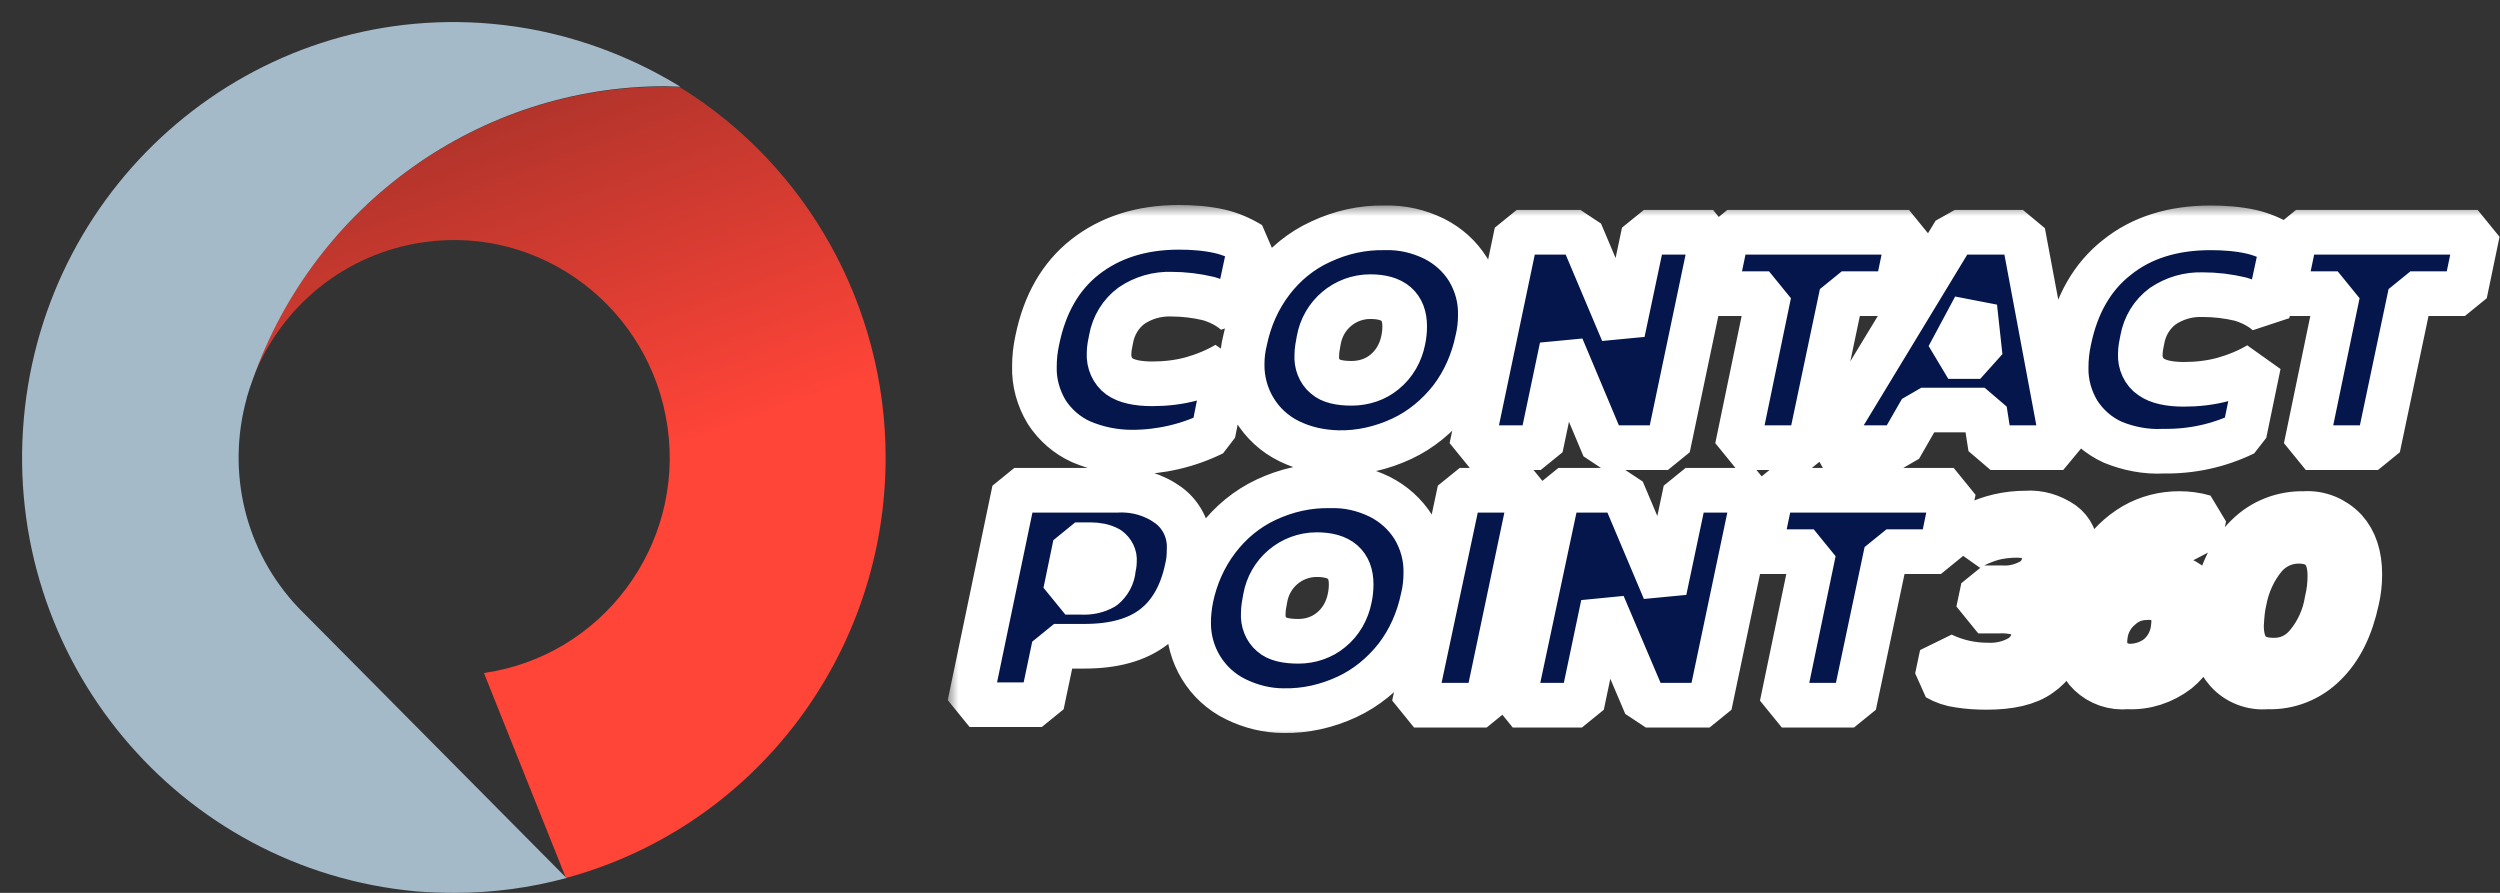 <svg xmlns="http://www.w3.org/2000/svg" width="112" height="40" viewBox="0 0 112 40" fill="none">
<rect x="0" y="0" width="112" height="40" fill="#333333" stroke="none"/>
<mask id="path-1-outside-1_756_25" maskUnits="userSpaceOnUse" x="42.438" y="9.184" width="70" height="24" fill="black">
<rect fill="white" x="42.438" y="9.184" width="70" height="24"/>
<path d="M48.432 19.79C47.794 19.502 47.266 19.036 46.892 18.459C46.518 17.838 46.32 17.128 46.342 16.418C46.342 16.019 46.386 15.62 46.474 15.22C46.804 13.623 47.508 12.381 48.608 11.515C49.708 10.65 51.116 10.184 52.81 10.184C53.426 10.184 54.042 10.229 54.636 10.362C55.12 10.473 55.582 10.672 56.022 10.939L55.362 14.022C55.01 13.712 54.592 13.512 54.152 13.379C53.602 13.246 53.03 13.179 52.48 13.179C51.842 13.157 51.226 13.335 50.698 13.689C50.214 14.044 49.884 14.577 49.774 15.198C49.73 15.42 49.686 15.62 49.686 15.841C49.664 16.241 49.84 16.64 50.148 16.862C50.456 17.084 50.962 17.195 51.622 17.195C52.216 17.195 52.81 17.128 53.382 16.973C53.932 16.817 54.482 16.596 54.966 16.307L54.35 19.413C53.228 19.968 51.974 20.256 50.72 20.256C49.928 20.256 49.158 20.101 48.432 19.79ZM57.76 19.768C56.44 19.125 55.626 17.771 55.648 16.307C55.648 15.952 55.692 15.597 55.78 15.242C55.978 14.288 56.374 13.379 56.968 12.602C57.54 11.848 58.288 11.227 59.168 10.828C60.07 10.406 61.038 10.184 62.05 10.207C62.82 10.184 63.568 10.362 64.25 10.695C64.866 11.005 65.394 11.471 65.768 12.07C66.142 12.691 66.34 13.401 66.318 14.133C66.318 14.51 66.274 14.887 66.186 15.242C65.988 16.196 65.592 17.106 64.998 17.882C64.404 18.637 63.656 19.258 62.798 19.657C61.896 20.078 60.928 20.3 59.938 20.278C59.168 20.256 58.442 20.101 57.76 19.768ZM62.028 16.662C62.468 16.307 62.754 15.797 62.864 15.242C62.908 15.043 62.93 14.821 62.93 14.621C62.93 13.734 62.424 13.29 61.39 13.29C60.246 13.29 59.278 14.111 59.08 15.242C59.036 15.464 58.992 15.708 58.992 15.93C58.97 16.285 59.102 16.64 59.366 16.862C59.608 17.084 60.026 17.172 60.554 17.172C61.104 17.172 61.632 16.995 62.028 16.662ZM67.946 10.406H70.806L72.698 14.887L73.644 10.406H76.746L74.722 20.056H71.862L69.97 15.553L69.024 20.056H65.922L67.946 10.406ZM79.254 13.157H76.812L77.384 10.406H85.524L84.952 13.157H82.51L81.058 20.056H77.824L79.254 13.157ZM87.57 10.406H90.628L92.432 20.056H89.176L88.912 18.37H86.074L85.106 20.056H81.718L87.57 10.406ZM88.714 15.974L88.472 13.756L87.284 15.974H88.714ZM94.654 19.812C94.016 19.524 93.488 19.058 93.114 18.481C92.74 17.86 92.542 17.15 92.564 16.44C92.564 16.041 92.608 15.642 92.696 15.242C93.026 13.645 93.73 12.403 94.83 11.538C95.93 10.65 97.338 10.207 99.032 10.207C99.648 10.207 100.264 10.251 100.858 10.384C101.342 10.495 101.804 10.695 102.244 10.961L101.584 14.044C101.232 13.734 100.814 13.534 100.374 13.401C99.824 13.268 99.252 13.201 98.68 13.201C98.042 13.179 97.426 13.357 96.898 13.712C96.414 14.067 96.084 14.599 95.974 15.22C95.93 15.442 95.886 15.642 95.886 15.864C95.864 16.263 96.04 16.662 96.37 16.884C96.678 17.106 97.184 17.217 97.844 17.217C98.438 17.217 99.032 17.15 99.604 16.995C100.154 16.84 100.704 16.618 101.188 16.329L100.55 19.413C99.406 19.968 98.174 20.234 96.92 20.212C96.15 20.256 95.358 20.101 94.654 19.812ZM104.73 13.157H102.288L102.86 10.406H111L110.428 13.157H107.986L106.534 20.056H103.3L104.73 13.157ZM87.768 30.705C87.416 30.66 87.086 30.549 86.778 30.372L86.998 29.329C87.636 29.64 88.34 29.795 89.044 29.795C89.55 29.817 90.034 29.706 90.474 29.462C90.804 29.263 91.046 28.93 91.112 28.531C91.134 28.42 91.134 28.331 91.134 28.22C91.156 27.954 91.002 27.688 90.738 27.577C90.364 27.422 89.946 27.355 89.55 27.377H88.626L88.846 26.334H89.726C90.144 26.357 90.584 26.246 90.958 26.046C91.288 25.869 91.508 25.558 91.574 25.181C91.596 25.092 91.596 24.981 91.618 24.87C91.618 24.294 91.2 24.005 90.364 23.983C89.99 23.983 89.616 24.027 89.264 24.116C88.89 24.227 88.516 24.382 88.186 24.582L88.406 23.539C89.132 23.162 89.946 22.985 90.76 22.985C91.354 22.94 91.926 23.118 92.41 23.451C92.806 23.739 93.026 24.205 93.004 24.693C93.004 25.225 92.806 25.735 92.454 26.135C92.168 26.445 91.838 26.689 91.442 26.845C91.75 26.933 92.036 27.111 92.234 27.355C92.41 27.599 92.498 27.887 92.498 28.198C92.498 28.331 92.476 28.464 92.454 28.597C92.322 29.263 91.948 29.84 91.398 30.217C90.848 30.616 90.034 30.794 89 30.794C88.604 30.794 88.186 30.771 87.768 30.705ZM93.62 30.195C93.202 29.795 92.982 29.218 92.982 28.464C92.982 28.154 93.026 27.843 93.092 27.532C93.268 26.667 93.576 25.824 94.038 25.07C94.434 24.427 94.962 23.916 95.6 23.539C96.216 23.184 96.92 23.007 97.624 23.007C97.998 23.007 98.372 23.051 98.746 23.162L98.526 24.249C98.218 24.116 97.866 24.049 97.514 24.049C96.876 24.027 96.238 24.249 95.754 24.671C95.226 25.159 94.852 25.78 94.654 26.49C94.94 26.246 95.27 26.046 95.622 25.935C95.996 25.824 96.392 25.758 96.766 25.758C97.294 25.735 97.8 25.913 98.196 26.246C98.57 26.601 98.768 27.089 98.746 27.599C98.746 27.799 98.724 27.998 98.68 28.198C98.526 28.93 98.13 29.596 97.558 30.061C96.92 30.549 96.128 30.816 95.314 30.771C94.676 30.838 94.06 30.616 93.62 30.195ZM96.7 29.396C97.03 29.108 97.25 28.73 97.338 28.287C97.36 28.131 97.382 27.976 97.382 27.821C97.404 27.532 97.294 27.244 97.074 27.044C96.81 26.845 96.48 26.734 96.15 26.778C95.732 26.778 95.314 26.933 95.006 27.222C94.676 27.488 94.434 27.887 94.346 28.309C94.324 28.442 94.302 28.575 94.302 28.708C94.28 29.019 94.39 29.307 94.61 29.529C94.852 29.751 95.182 29.862 95.512 29.84C95.952 29.817 96.37 29.662 96.7 29.396ZM99.78 30.084C99.34 29.596 99.12 28.952 99.12 28.087C99.12 27.688 99.164 27.288 99.252 26.889C99.494 25.669 99.956 24.715 100.66 24.027C101.342 23.34 102.266 22.985 103.234 23.007C103.916 22.962 104.576 23.229 105.06 23.739C105.5 24.227 105.72 24.892 105.72 25.735C105.72 26.135 105.676 26.512 105.588 26.889C105.324 28.109 104.862 29.063 104.158 29.751C103.476 30.439 102.53 30.816 101.562 30.771C100.902 30.838 100.22 30.572 99.78 30.084ZM103.366 28.863C103.828 28.309 104.136 27.621 104.246 26.911C104.334 26.556 104.378 26.179 104.378 25.802C104.378 24.759 103.916 24.249 102.97 24.249C102.376 24.249 101.826 24.515 101.452 24.959C100.99 25.514 100.682 26.201 100.55 26.911C100.462 27.266 100.44 27.643 100.418 28.02C100.418 29.063 100.88 29.573 101.826 29.573C102.442 29.596 102.992 29.329 103.366 28.863ZM45.44 21.964H50.06C50.896 21.92 51.71 22.164 52.37 22.652C52.986 23.118 53.316 23.872 53.272 24.626C53.272 24.915 53.25 25.181 53.184 25.447C52.942 26.623 52.436 27.51 51.688 28.087C50.94 28.664 49.906 28.952 48.586 28.952H47.222L46.672 31.57H43.438L45.44 21.964ZM48.432 26.534C48.784 26.556 49.136 26.49 49.444 26.312C49.686 26.113 49.862 25.802 49.884 25.469C49.906 25.358 49.928 25.247 49.928 25.137C49.95 24.915 49.84 24.715 49.664 24.582C49.422 24.449 49.136 24.404 48.872 24.404H48.168L47.728 26.534H48.432ZM55.362 31.326C54.042 30.683 53.228 29.329 53.25 27.865C53.25 27.51 53.294 27.155 53.36 26.8C53.558 25.846 53.954 24.937 54.548 24.16C55.12 23.406 55.868 22.785 56.726 22.386C57.628 21.964 58.596 21.742 59.608 21.765C60.378 21.742 61.126 21.92 61.808 22.253C62.424 22.563 62.952 23.029 63.326 23.628C63.7 24.249 63.898 24.959 63.876 25.691C63.876 26.068 63.832 26.445 63.744 26.8C63.546 27.754 63.15 28.664 62.556 29.44C61.962 30.195 61.214 30.816 60.356 31.215C59.454 31.637 58.486 31.858 57.496 31.836C56.77 31.836 56.044 31.659 55.362 31.326ZM59.63 28.22C60.07 27.865 60.356 27.355 60.466 26.8C60.51 26.601 60.532 26.379 60.532 26.179C60.532 25.292 60.026 24.848 58.992 24.848C57.848 24.848 56.88 25.669 56.682 26.8C56.638 27.022 56.594 27.266 56.594 27.488C56.572 27.843 56.704 28.198 56.968 28.42C57.21 28.642 57.628 28.73 58.178 28.73C58.706 28.73 59.234 28.553 59.63 28.22ZM65.394 21.964H68.628L66.604 31.592H63.348L65.394 21.964ZM69.816 21.964H72.676L74.568 26.445L75.514 21.964H78.616L76.592 31.592H73.732L71.818 27.089L70.872 31.592H67.77L69.816 21.964ZM81.256 24.715H78.814L79.386 21.964H87.526L86.954 24.715H84.512L83.06 31.592H79.826L81.256 24.715Z"/>
</mask>
<path d="M48.432 19.79C47.794 19.502 47.266 19.036 46.892 18.459C46.518 17.838 46.32 17.128 46.342 16.418C46.342 16.019 46.386 15.62 46.474 15.22C46.804 13.623 47.508 12.381 48.608 11.515C49.708 10.65 51.116 10.184 52.81 10.184C53.426 10.184 54.042 10.229 54.636 10.362C55.12 10.473 55.582 10.672 56.022 10.939L55.362 14.022C55.01 13.712 54.592 13.512 54.152 13.379C53.602 13.246 53.03 13.179 52.48 13.179C51.842 13.157 51.226 13.335 50.698 13.689C50.214 14.044 49.884 14.577 49.774 15.198C49.73 15.42 49.686 15.62 49.686 15.841C49.664 16.241 49.84 16.64 50.148 16.862C50.456 17.084 50.962 17.195 51.622 17.195C52.216 17.195 52.81 17.128 53.382 16.973C53.932 16.817 54.482 16.596 54.966 16.307L54.35 19.413C53.228 19.968 51.974 20.256 50.72 20.256C49.928 20.256 49.158 20.101 48.432 19.79ZM57.76 19.768C56.44 19.125 55.626 17.771 55.648 16.307C55.648 15.952 55.692 15.597 55.78 15.242C55.978 14.288 56.374 13.379 56.968 12.602C57.54 11.848 58.288 11.227 59.168 10.828C60.07 10.406 61.038 10.184 62.05 10.207C62.82 10.184 63.568 10.362 64.25 10.695C64.866 11.005 65.394 11.471 65.768 12.07C66.142 12.691 66.34 13.401 66.318 14.133C66.318 14.51 66.274 14.887 66.186 15.242C65.988 16.196 65.592 17.106 64.998 17.882C64.404 18.637 63.656 19.258 62.798 19.657C61.896 20.078 60.928 20.3 59.938 20.278C59.168 20.256 58.442 20.101 57.76 19.768ZM62.028 16.662C62.468 16.307 62.754 15.797 62.864 15.242C62.908 15.043 62.93 14.821 62.93 14.621C62.93 13.734 62.424 13.29 61.39 13.29C60.246 13.29 59.278 14.111 59.08 15.242C59.036 15.464 58.992 15.708 58.992 15.93C58.97 16.285 59.102 16.64 59.366 16.862C59.608 17.084 60.026 17.172 60.554 17.172C61.104 17.172 61.632 16.995 62.028 16.662ZM67.946 10.406H70.806L72.698 14.887L73.644 10.406H76.746L74.722 20.056H71.862L69.97 15.553L69.024 20.056H65.922L67.946 10.406ZM79.254 13.157H76.812L77.384 10.406H85.524L84.952 13.157H82.51L81.058 20.056H77.824L79.254 13.157ZM87.57 10.406H90.628L92.432 20.056H89.176L88.912 18.37H86.074L85.106 20.056H81.718L87.57 10.406ZM88.714 15.974L88.472 13.756L87.284 15.974H88.714ZM94.654 19.812C94.016 19.524 93.488 19.058 93.114 18.481C92.74 17.86 92.542 17.15 92.564 16.44C92.564 16.041 92.608 15.642 92.696 15.242C93.026 13.645 93.73 12.403 94.83 11.538C95.93 10.65 97.338 10.207 99.032 10.207C99.648 10.207 100.264 10.251 100.858 10.384C101.342 10.495 101.804 10.695 102.244 10.961L101.584 14.044C101.232 13.734 100.814 13.534 100.374 13.401C99.824 13.268 99.252 13.201 98.68 13.201C98.042 13.179 97.426 13.357 96.898 13.712C96.414 14.067 96.084 14.599 95.974 15.22C95.93 15.442 95.886 15.642 95.886 15.864C95.864 16.263 96.04 16.662 96.37 16.884C96.678 17.106 97.184 17.217 97.844 17.217C98.438 17.217 99.032 17.15 99.604 16.995C100.154 16.84 100.704 16.618 101.188 16.329L100.55 19.413C99.406 19.968 98.174 20.234 96.92 20.212C96.15 20.256 95.358 20.101 94.654 19.812ZM104.73 13.157H102.288L102.86 10.406H111L110.428 13.157H107.986L106.534 20.056H103.3L104.73 13.157ZM87.768 30.705C87.416 30.66 87.086 30.549 86.778 30.372L86.998 29.329C87.636 29.64 88.34 29.795 89.044 29.795C89.55 29.817 90.034 29.706 90.474 29.462C90.804 29.263 91.046 28.93 91.112 28.531C91.134 28.42 91.134 28.331 91.134 28.22C91.156 27.954 91.002 27.688 90.738 27.577C90.364 27.422 89.946 27.355 89.55 27.377H88.626L88.846 26.334H89.726C90.144 26.357 90.584 26.246 90.958 26.046C91.288 25.869 91.508 25.558 91.574 25.181C91.596 25.092 91.596 24.981 91.618 24.87C91.618 24.294 91.2 24.005 90.364 23.983C89.99 23.983 89.616 24.027 89.264 24.116C88.89 24.227 88.516 24.382 88.186 24.582L88.406 23.539C89.132 23.162 89.946 22.985 90.76 22.985C91.354 22.94 91.926 23.118 92.41 23.451C92.806 23.739 93.026 24.205 93.004 24.693C93.004 25.225 92.806 25.735 92.454 26.135C92.168 26.445 91.838 26.689 91.442 26.845C91.75 26.933 92.036 27.111 92.234 27.355C92.41 27.599 92.498 27.887 92.498 28.198C92.498 28.331 92.476 28.464 92.454 28.597C92.322 29.263 91.948 29.84 91.398 30.217C90.848 30.616 90.034 30.794 89 30.794C88.604 30.794 88.186 30.771 87.768 30.705ZM93.62 30.195C93.202 29.795 92.982 29.218 92.982 28.464C92.982 28.154 93.026 27.843 93.092 27.532C93.268 26.667 93.576 25.824 94.038 25.07C94.434 24.427 94.962 23.916 95.6 23.539C96.216 23.184 96.92 23.007 97.624 23.007C97.998 23.007 98.372 23.051 98.746 23.162L98.526 24.249C98.218 24.116 97.866 24.049 97.514 24.049C96.876 24.027 96.238 24.249 95.754 24.671C95.226 25.159 94.852 25.78 94.654 26.49C94.94 26.246 95.27 26.046 95.622 25.935C95.996 25.824 96.392 25.758 96.766 25.758C97.294 25.735 97.8 25.913 98.196 26.246C98.57 26.601 98.768 27.089 98.746 27.599C98.746 27.799 98.724 27.998 98.68 28.198C98.526 28.93 98.13 29.596 97.558 30.061C96.92 30.549 96.128 30.816 95.314 30.771C94.676 30.838 94.06 30.616 93.62 30.195ZM96.7 29.396C97.03 29.108 97.25 28.73 97.338 28.287C97.36 28.131 97.382 27.976 97.382 27.821C97.404 27.532 97.294 27.244 97.074 27.044C96.81 26.845 96.48 26.734 96.15 26.778C95.732 26.778 95.314 26.933 95.006 27.222C94.676 27.488 94.434 27.887 94.346 28.309C94.324 28.442 94.302 28.575 94.302 28.708C94.28 29.019 94.39 29.307 94.61 29.529C94.852 29.751 95.182 29.862 95.512 29.84C95.952 29.817 96.37 29.662 96.7 29.396ZM99.78 30.084C99.34 29.596 99.12 28.952 99.12 28.087C99.12 27.688 99.164 27.288 99.252 26.889C99.494 25.669 99.956 24.715 100.66 24.027C101.342 23.34 102.266 22.985 103.234 23.007C103.916 22.962 104.576 23.229 105.06 23.739C105.5 24.227 105.72 24.892 105.72 25.735C105.72 26.135 105.676 26.512 105.588 26.889C105.324 28.109 104.862 29.063 104.158 29.751C103.476 30.439 102.53 30.816 101.562 30.771C100.902 30.838 100.22 30.572 99.78 30.084ZM103.366 28.863C103.828 28.309 104.136 27.621 104.246 26.911C104.334 26.556 104.378 26.179 104.378 25.802C104.378 24.759 103.916 24.249 102.97 24.249C102.376 24.249 101.826 24.515 101.452 24.959C100.99 25.514 100.682 26.201 100.55 26.911C100.462 27.266 100.44 27.643 100.418 28.02C100.418 29.063 100.88 29.573 101.826 29.573C102.442 29.596 102.992 29.329 103.366 28.863ZM45.44 21.964H50.06C50.896 21.92 51.71 22.164 52.37 22.652C52.986 23.118 53.316 23.872 53.272 24.626C53.272 24.915 53.25 25.181 53.184 25.447C52.942 26.623 52.436 27.51 51.688 28.087C50.94 28.664 49.906 28.952 48.586 28.952H47.222L46.672 31.57H43.438L45.44 21.964ZM48.432 26.534C48.784 26.556 49.136 26.49 49.444 26.312C49.686 26.113 49.862 25.802 49.884 25.469C49.906 25.358 49.928 25.247 49.928 25.137C49.95 24.915 49.84 24.715 49.664 24.582C49.422 24.449 49.136 24.404 48.872 24.404H48.168L47.728 26.534H48.432ZM55.362 31.326C54.042 30.683 53.228 29.329 53.25 27.865C53.25 27.51 53.294 27.155 53.36 26.8C53.558 25.846 53.954 24.937 54.548 24.16C55.12 23.406 55.868 22.785 56.726 22.386C57.628 21.964 58.596 21.742 59.608 21.765C60.378 21.742 61.126 21.92 61.808 22.253C62.424 22.563 62.952 23.029 63.326 23.628C63.7 24.249 63.898 24.959 63.876 25.691C63.876 26.068 63.832 26.445 63.744 26.8C63.546 27.754 63.15 28.664 62.556 29.44C61.962 30.195 61.214 30.816 60.356 31.215C59.454 31.637 58.486 31.858 57.496 31.836C56.77 31.836 56.044 31.659 55.362 31.326ZM59.63 28.22C60.07 27.865 60.356 27.355 60.466 26.8C60.51 26.601 60.532 26.379 60.532 26.179C60.532 25.292 60.026 24.848 58.992 24.848C57.848 24.848 56.88 25.669 56.682 26.8C56.638 27.022 56.594 27.266 56.594 27.488C56.572 27.843 56.704 28.198 56.968 28.42C57.21 28.642 57.628 28.73 58.178 28.73C58.706 28.73 59.234 28.553 59.63 28.22ZM65.394 21.964H68.628L66.604 31.592H63.348L65.394 21.964ZM69.816 21.964H72.676L74.568 26.445L75.514 21.964H78.616L76.592 31.592H73.732L71.818 27.089L70.872 31.592H67.77L69.816 21.964ZM81.256 24.715H78.814L79.386 21.964H87.526L86.954 24.715H84.512L83.06 31.592H79.826L81.256 24.715Z" fill="#05164D"/>
<path d="M48.432 19.79C47.794 19.502 47.266 19.036 46.892 18.459C46.518 17.838 46.32 17.128 46.342 16.418C46.342 16.019 46.386 15.62 46.474 15.22C46.804 13.623 47.508 12.381 48.608 11.515C49.708 10.65 51.116 10.184 52.81 10.184C53.426 10.184 54.042 10.229 54.636 10.362C55.12 10.473 55.582 10.672 56.022 10.939L55.362 14.022C55.01 13.712 54.592 13.512 54.152 13.379C53.602 13.246 53.03 13.179 52.48 13.179C51.842 13.157 51.226 13.335 50.698 13.689C50.214 14.044 49.884 14.577 49.774 15.198C49.73 15.42 49.686 15.62 49.686 15.841C49.664 16.241 49.84 16.64 50.148 16.862C50.456 17.084 50.962 17.195 51.622 17.195C52.216 17.195 52.81 17.128 53.382 16.973C53.932 16.817 54.482 16.596 54.966 16.307L54.35 19.413C53.228 19.968 51.974 20.256 50.72 20.256C49.928 20.256 49.158 20.101 48.432 19.79ZM57.76 19.768C56.44 19.125 55.626 17.771 55.648 16.307C55.648 15.952 55.692 15.597 55.78 15.242C55.978 14.288 56.374 13.379 56.968 12.602C57.54 11.848 58.288 11.227 59.168 10.828C60.07 10.406 61.038 10.184 62.05 10.207C62.82 10.184 63.568 10.362 64.25 10.695C64.866 11.005 65.394 11.471 65.768 12.07C66.142 12.691 66.34 13.401 66.318 14.133C66.318 14.51 66.274 14.887 66.186 15.242C65.988 16.196 65.592 17.106 64.998 17.882C64.404 18.637 63.656 19.258 62.798 19.657C61.896 20.078 60.928 20.3 59.938 20.278C59.168 20.256 58.442 20.101 57.76 19.768ZM62.028 16.662C62.468 16.307 62.754 15.797 62.864 15.242C62.908 15.043 62.93 14.821 62.93 14.621C62.93 13.734 62.424 13.29 61.39 13.29C60.246 13.29 59.278 14.111 59.08 15.242C59.036 15.464 58.992 15.708 58.992 15.93C58.97 16.285 59.102 16.64 59.366 16.862C59.608 17.084 60.026 17.172 60.554 17.172C61.104 17.172 61.632 16.995 62.028 16.662ZM67.946 10.406H70.806L72.698 14.887L73.644 10.406H76.746L74.722 20.056H71.862L69.97 15.553L69.024 20.056H65.922L67.946 10.406ZM79.254 13.157H76.812L77.384 10.406H85.524L84.952 13.157H82.51L81.058 20.056H77.824L79.254 13.157ZM87.57 10.406H90.628L92.432 20.056H89.176L88.912 18.37H86.074L85.106 20.056H81.718L87.57 10.406ZM88.714 15.974L88.472 13.756L87.284 15.974H88.714ZM94.654 19.812C94.016 19.524 93.488 19.058 93.114 18.481C92.74 17.86 92.542 17.15 92.564 16.44C92.564 16.041 92.608 15.642 92.696 15.242C93.026 13.645 93.73 12.403 94.83 11.538C95.93 10.65 97.338 10.207 99.032 10.207C99.648 10.207 100.264 10.251 100.858 10.384C101.342 10.495 101.804 10.695 102.244 10.961L101.584 14.044C101.232 13.734 100.814 13.534 100.374 13.401C99.824 13.268 99.252 13.201 98.68 13.201C98.042 13.179 97.426 13.357 96.898 13.712C96.414 14.067 96.084 14.599 95.974 15.22C95.93 15.442 95.886 15.642 95.886 15.864C95.864 16.263 96.04 16.662 96.37 16.884C96.678 17.106 97.184 17.217 97.844 17.217C98.438 17.217 99.032 17.15 99.604 16.995C100.154 16.84 100.704 16.618 101.188 16.329L100.55 19.413C99.406 19.968 98.174 20.234 96.92 20.212C96.15 20.256 95.358 20.101 94.654 19.812ZM104.73 13.157H102.288L102.86 10.406H111L110.428 13.157H107.986L106.534 20.056H103.3L104.73 13.157ZM87.768 30.705C87.416 30.66 87.086 30.549 86.778 30.372L86.998 29.329C87.636 29.64 88.34 29.795 89.044 29.795C89.55 29.817 90.034 29.706 90.474 29.462C90.804 29.263 91.046 28.93 91.112 28.531C91.134 28.42 91.134 28.331 91.134 28.22C91.156 27.954 91.002 27.688 90.738 27.577C90.364 27.422 89.946 27.355 89.55 27.377H88.626L88.846 26.334H89.726C90.144 26.357 90.584 26.246 90.958 26.046C91.288 25.869 91.508 25.558 91.574 25.181C91.596 25.092 91.596 24.981 91.618 24.87C91.618 24.294 91.2 24.005 90.364 23.983C89.99 23.983 89.616 24.027 89.264 24.116C88.89 24.227 88.516 24.382 88.186 24.582L88.406 23.539C89.132 23.162 89.946 22.985 90.76 22.985C91.354 22.94 91.926 23.118 92.41 23.451C92.806 23.739 93.026 24.205 93.004 24.693C93.004 25.225 92.806 25.735 92.454 26.135C92.168 26.445 91.838 26.689 91.442 26.845C91.75 26.933 92.036 27.111 92.234 27.355C92.41 27.599 92.498 27.887 92.498 28.198C92.498 28.331 92.476 28.464 92.454 28.597C92.322 29.263 91.948 29.84 91.398 30.217C90.848 30.616 90.034 30.794 89 30.794C88.604 30.794 88.186 30.771 87.768 30.705ZM93.62 30.195C93.202 29.795 92.982 29.218 92.982 28.464C92.982 28.154 93.026 27.843 93.092 27.532C93.268 26.667 93.576 25.824 94.038 25.07C94.434 24.427 94.962 23.916 95.6 23.539C96.216 23.184 96.92 23.007 97.624 23.007C97.998 23.007 98.372 23.051 98.746 23.162L98.526 24.249C98.218 24.116 97.866 24.049 97.514 24.049C96.876 24.027 96.238 24.249 95.754 24.671C95.226 25.159 94.852 25.78 94.654 26.49C94.94 26.246 95.27 26.046 95.622 25.935C95.996 25.824 96.392 25.758 96.766 25.758C97.294 25.735 97.8 25.913 98.196 26.246C98.57 26.601 98.768 27.089 98.746 27.599C98.746 27.799 98.724 27.998 98.68 28.198C98.526 28.93 98.13 29.596 97.558 30.061C96.92 30.549 96.128 30.816 95.314 30.771C94.676 30.838 94.06 30.616 93.62 30.195ZM96.7 29.396C97.03 29.108 97.25 28.73 97.338 28.287C97.36 28.131 97.382 27.976 97.382 27.821C97.404 27.532 97.294 27.244 97.074 27.044C96.81 26.845 96.48 26.734 96.15 26.778C95.732 26.778 95.314 26.933 95.006 27.222C94.676 27.488 94.434 27.887 94.346 28.309C94.324 28.442 94.302 28.575 94.302 28.708C94.28 29.019 94.39 29.307 94.61 29.529C94.852 29.751 95.182 29.862 95.512 29.84C95.952 29.817 96.37 29.662 96.7 29.396ZM99.78 30.084C99.34 29.596 99.12 28.952 99.12 28.087C99.12 27.688 99.164 27.288 99.252 26.889C99.494 25.669 99.956 24.715 100.66 24.027C101.342 23.34 102.266 22.985 103.234 23.007C103.916 22.962 104.576 23.229 105.06 23.739C105.5 24.227 105.72 24.892 105.72 25.735C105.72 26.135 105.676 26.512 105.588 26.889C105.324 28.109 104.862 29.063 104.158 29.751C103.476 30.439 102.53 30.816 101.562 30.771C100.902 30.838 100.22 30.572 99.78 30.084ZM103.366 28.863C103.828 28.309 104.136 27.621 104.246 26.911C104.334 26.556 104.378 26.179 104.378 25.802C104.378 24.759 103.916 24.249 102.97 24.249C102.376 24.249 101.826 24.515 101.452 24.959C100.99 25.514 100.682 26.201 100.55 26.911C100.462 27.266 100.44 27.643 100.418 28.02C100.418 29.063 100.88 29.573 101.826 29.573C102.442 29.596 102.992 29.329 103.366 28.863ZM45.44 21.964H50.06C50.896 21.92 51.71 22.164 52.37 22.652C52.986 23.118 53.316 23.872 53.272 24.626C53.272 24.915 53.25 25.181 53.184 25.447C52.942 26.623 52.436 27.51 51.688 28.087C50.94 28.664 49.906 28.952 48.586 28.952H47.222L46.672 31.57H43.438L45.44 21.964ZM48.432 26.534C48.784 26.556 49.136 26.49 49.444 26.312C49.686 26.113 49.862 25.802 49.884 25.469C49.906 25.358 49.928 25.247 49.928 25.137C49.95 24.915 49.84 24.715 49.664 24.582C49.422 24.449 49.136 24.404 48.872 24.404H48.168L47.728 26.534H48.432ZM55.362 31.326C54.042 30.683 53.228 29.329 53.25 27.865C53.25 27.51 53.294 27.155 53.36 26.8C53.558 25.846 53.954 24.937 54.548 24.16C55.12 23.406 55.868 22.785 56.726 22.386C57.628 21.964 58.596 21.742 59.608 21.765C60.378 21.742 61.126 21.92 61.808 22.253C62.424 22.563 62.952 23.029 63.326 23.628C63.7 24.249 63.898 24.959 63.876 25.691C63.876 26.068 63.832 26.445 63.744 26.8C63.546 27.754 63.15 28.664 62.556 29.44C61.962 30.195 61.214 30.816 60.356 31.215C59.454 31.637 58.486 31.858 57.496 31.836C56.77 31.836 56.044 31.659 55.362 31.326ZM59.63 28.22C60.07 27.865 60.356 27.355 60.466 26.8C60.51 26.601 60.532 26.379 60.532 26.179C60.532 25.292 60.026 24.848 58.992 24.848C57.848 24.848 56.88 25.669 56.682 26.8C56.638 27.022 56.594 27.266 56.594 27.488C56.572 27.843 56.704 28.198 56.968 28.42C57.21 28.642 57.628 28.73 58.178 28.73C58.706 28.73 59.234 28.553 59.63 28.22ZM65.394 21.964H68.628L66.604 31.592H63.348L65.394 21.964ZM69.816 21.964H72.676L74.568 26.445L75.514 21.964H78.616L76.592 31.592H73.732L71.818 27.089L70.872 31.592H67.77L69.816 21.964ZM81.256 24.715H78.814L79.386 21.964H87.526L86.954 24.715H84.512L83.06 31.592H79.826L81.256 24.715Z" stroke="white" stroke-width="2" stroke-linejoin="bevel" mask="url(#path-1-outside-1_756_25)"/>
<path d="M39.676 20.5C39.676 29.329 33.802 37.05 25.354 39.334L21.68 30.15C26.96 29.396 30.656 24.471 29.908 19.147C29.16 13.823 24.276 10.096 18.996 10.85C15.498 11.338 12.55 13.712 11.296 17.039C14.068 9.164 21.482 3.884 29.776 3.884C29.996 3.884 30.238 3.884 30.458 3.906C36.178 7.434 39.676 13.734 39.676 20.5Z" fill="url(#paint0_linear_756_25)"/>
<path d="M11.054 17.838C10.13 21.165 10.988 24.715 13.364 27.222C13.474 27.333 13.584 27.444 13.694 27.555L25.376 39.334C23.748 39.778 22.054 40 20.36 40C19.788 40 19.216 39.978 18.644 39.933C7.996 38.957 0.12 29.507 1.066 18.77C2.012 8.055 11.384 0.113 22.032 1.066C25.024 1.333 27.906 2.309 30.48 3.884C30.26 3.884 30.04 3.862 29.798 3.862C21.504 3.862 14.09 9.142 11.318 17.017C11.23 17.261 11.142 17.505 11.076 17.749C11.054 17.793 11.054 17.816 11.054 17.838Z" fill="#A5BAC9"/>
<defs>
<linearGradient id="paint0_linear_756_25" x1="32.598" y1="36.758" x2="21.219" y2="5.754" gradientUnits="userSpaceOnUse">
<stop offset="0.5" stop-color="#FF4438"/>
<stop offset="1" stop-color="#B2342B"/>
</linearGradient>
</defs>
</svg>
